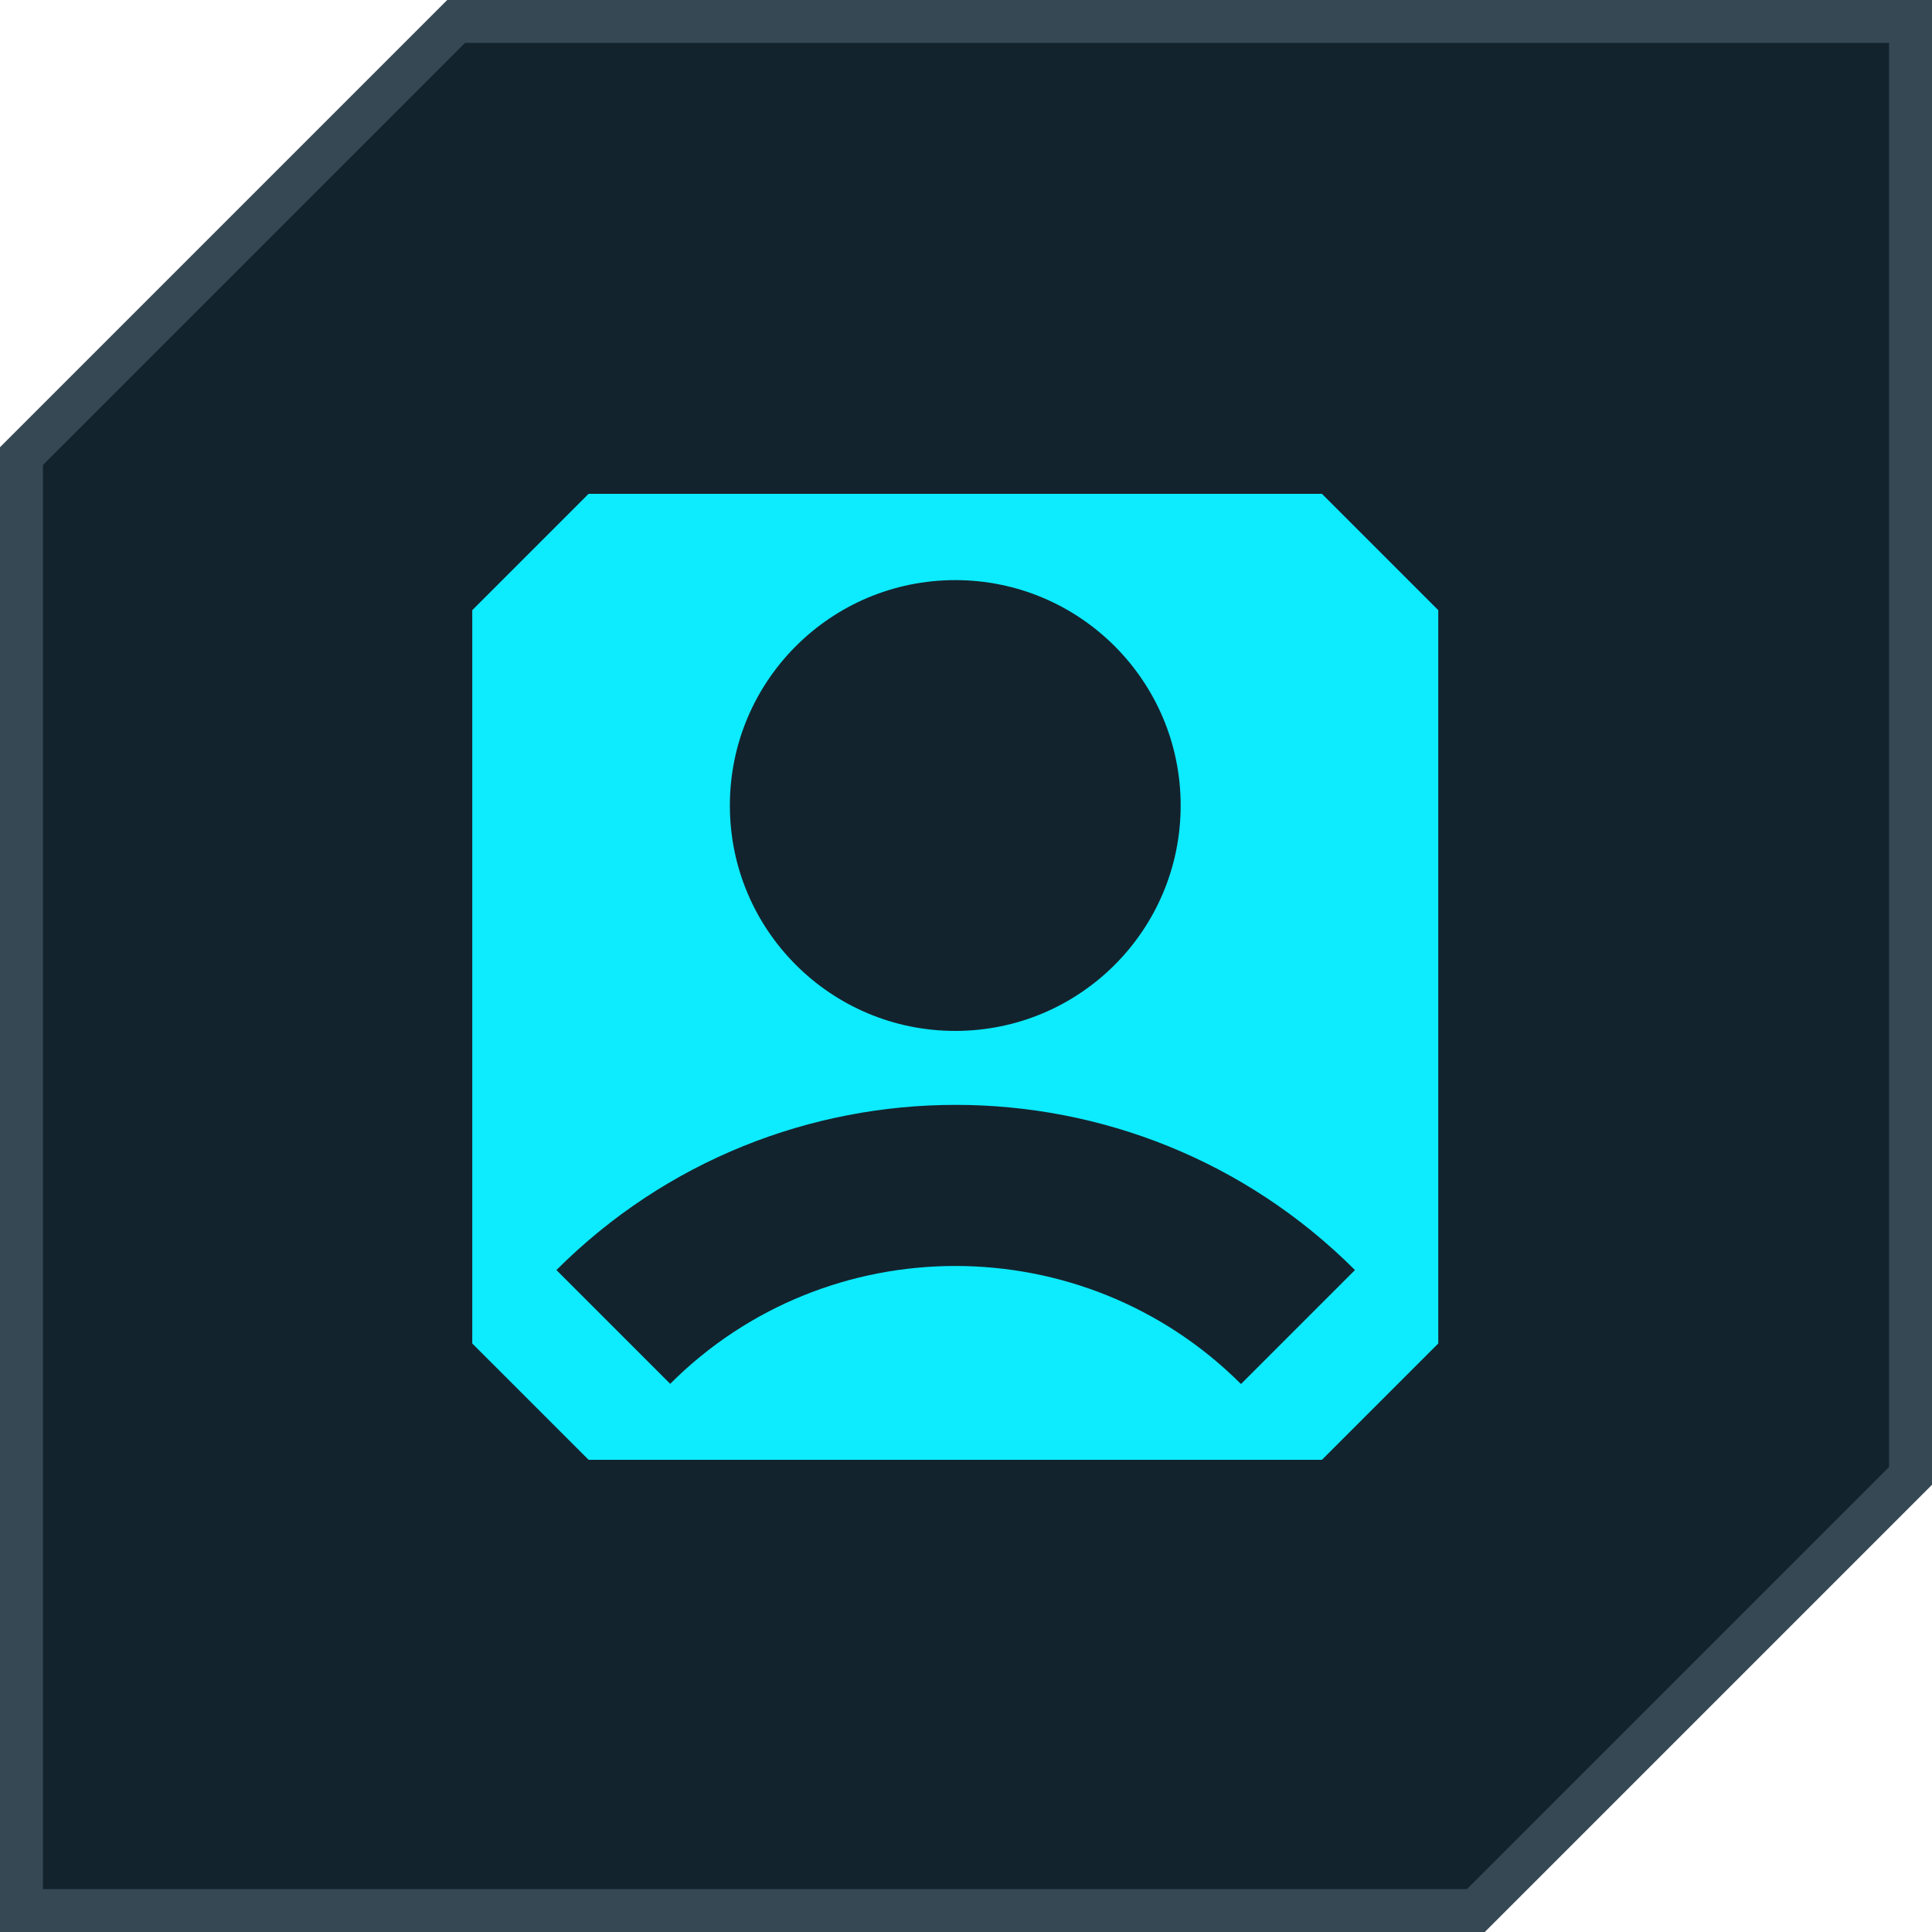 <?xml version="1.0" encoding="UTF-8"?> <svg xmlns="http://www.w3.org/2000/svg" width="45" height="45" viewBox="0 0 45 45" fill="none"><path d="M34.376 44.5H0.5V10.624L10.624 0.5H44.5V34.376L34.376 44.5Z" fill="#13232D" stroke="#354854"></path><path d="M30.79 11.502H13.71L11 14.212V31.292L13.71 34.002H30.79L33.5 31.292V14.212L30.79 11.502ZM22.25 13.512C25.15 13.512 27.5 15.862 27.5 18.762C27.5 21.662 25.15 24.012 22.25 24.012C19.35 24.012 17 21.662 17 18.762C17 15.862 19.35 13.512 22.25 13.512ZM28.9 32.232C25.23 28.572 19.27 28.572 15.61 32.232L12.96 29.582C18.09 24.452 26.43 24.452 31.56 29.582L28.91 32.232H28.9Z" fill="#0DEBFF"></path></svg> 